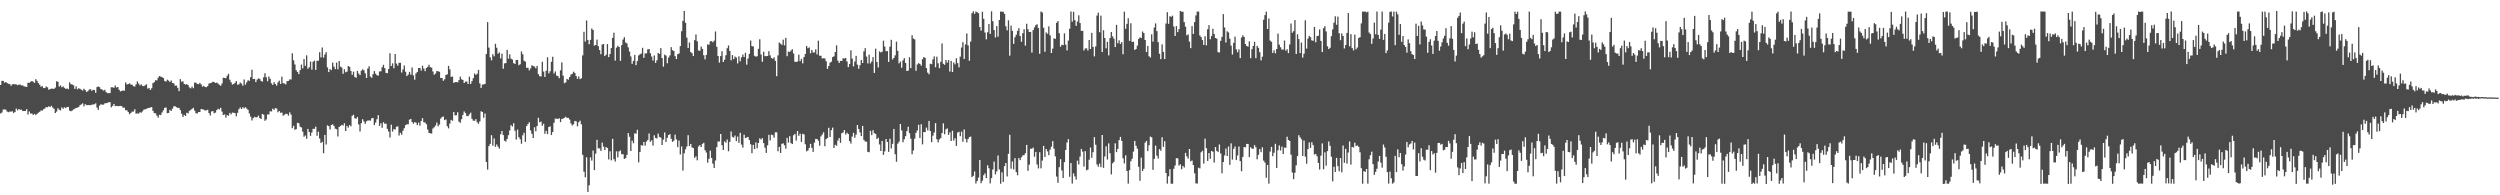 <?xml version="1.0" encoding="UTF-8"?>
<svg xmlns="http://www.w3.org/2000/svg" width="1920" height="150">
  <path d="M0 65.284h1v21.844H0zM1 62.063h1v24.381H1zM2 62.131h1v21.973H2zM3 63.476h1v20.528H3zM4 62.983h1v21.294H4zM5 63.813h1v21.921H5zM6 64.346h1v21.806H6zM7 64.505h1v21.157H7zM8 65.916h1v19.834H8zM9 64.732h1v20.724H9zM10 64.636h1v22.188H10zM11 64.731h1v21.298H11zM12 64.801h1v18.543H12zM13 65.438h1v19.364H13zM14 64.983h1v18.753H14zM15 64.976h1v19.337H15zM16 65.593h1v18.646H16zM17 65.581h1v19.727H17zM18 66.356h1v18.887H18zM19 66.535h1v18.703H19zM20 66.756h1v17.118H20zM21 63.545h1v24.414H21zM22 63.658h1v21.936H22zM23 62.802h1v24.427H23zM24 62.186h1v24.968H24zM25 62.776h1v25.474H25zM26 63.716h1v23.716H26zM27 60.831h1v27.592H27zM28 62.130h1v25.263H28zM29 63.772h1v22.762H29zM30 65.056h1v20.800H30zM31 66.593h1v18.252H31zM32 66.139h1v18.823H32zM33 67.686h1v16.253H33zM34 67.553h1v15.747H34zM35 66.415h1v15.809H35zM36 67.081h1v15.360H36zM37 68.905h1v12.719H37zM38 68.409h1v13.843H38zM39 68.030h1v13.216H39zM40 68.083h1v14.493H40zM41 68.240h1v15.304H41zM42 67.286h1v19.563H42zM43 62.479h1v23.161H43zM44 62.776h1v20.381H44zM45 66.504h1v17.753H45zM46 65.573h1v19.199H46zM47 67.024h1v15.479H47zM48 66.334h1v17.171H48zM49 67.445h1v14.911H49zM50 68.314h1v14.725H50zM51 67.903h1v14.234H51zM52 68.516h1v13.600H52zM53 63.211h1v21.774H53zM54 64.648h1v20.780H54zM55 64.943h1v19.925H55zM56 65.485h1v18.561H56zM57 68.255h1v15.216H57zM58 66.330h1v16.547H58zM59 68.562h1v14.084H59zM60 67.743h1v14.401H60zM61 68.226h1v12.540H61zM62 68.896h1v11.265H62zM63 69.528h1v9.851H63zM64 68.164h1v13.535H64zM65 69.221h1v10.814H65zM66 70.629h1v10.085H66zM67 70.054h1v10.759H67zM68 68.776h1v11.842H68zM69 68.490h1v12.349H69zM70 69.720h1v10.703H70zM71 68.942h1v11.272H71zM72 69.131h1v10.970H72zM73 71.200h1v8.169H73zM74 66.938h1v15.719H74zM75 66.366h1v18.004H75zM76 66.985h1v14.121H76zM77 68.387h1v11.668H77zM78 68.809h1v11.593H78zM79 69.562h1v10.811H79zM80 68.942h1v10.492H80zM81 70.727h1v8.529H81zM82 71.528h1v7.448H82zM83 71.548h1v7.004H83zM84 71.510h1v6.978H84zM85 67.043h1v15.365H85zM86 67.026h1v14.317H86zM87 67.439h1v12.405H87zM88 65.645h1v15.860H88zM89 67.198h1v14.117H89zM90 66.838h1v14.731H90zM91 68.935h1v12.529H91zM92 70.192h1v11.095H92zM93 69.844h1v11.694H93zM94 69.391h1v13.361H94zM95 69.688h1v12.925H95zM96 63.357h1v21.253H96zM97 64.879h1v19.862H97zM98 64.587h1v21.484H98zM99 63.993h1v23.778H99zM100 64.882h1v21.900H100zM101 65.128h1v20.615H101zM102 66.222h1v19.431H102zM103 66.508h1v17.386H103zM104 64.810h1v22.557H104zM105 62.579h1v24.461H105zM106 64.173h1v23.104H106zM107 65.599h1v20.597H107zM108 64.792h1v21.735H108zM109 66.021h1v19.501H109zM110 66.223h1v17.949H110zM111 65.476h1v18.466H111zM112 64.771h1v18.841H112zM113 68.111h1v14.925H113zM114 67.516h1v15.378H114zM115 69.068h1v13.406H115zM116 67.775h1v14.554H116zM117 63.848h1v21.286H117zM118 63.106h1v23.799H118zM119 61.580h1v25.471H119zM120 61.723h1v27.123H120zM121 59.608h1v30.743H121zM122 58.428h1v29.745H122zM123 58.876h1v29.534H123zM124 59.304h1v27.133H124zM125 59.892h1v24.855H125zM126 62.167h1v20.682H126zM127 62.647h1v19.888H127zM128 61.160h1v25.768H128zM129 61.892h1v24.845H129zM130 62.938h1v21.433H130zM131 61.809h1v23.429H131zM132 63.752h1v19.706H132zM133 63.981h1v17.701H133zM134 65.784h1v15.790H134zM135 65.683h1v16.675H135zM136 67.418h1v15.409H136zM137 70.008h1v12.812H137zM138 60.772h1v23.762H138zM139 62.798h1v24.499H139zM140 62.392h1v27.419H140zM141 64.457h1v23.833H141zM142 64.974h1v24.090H142zM143 64.625h1v21.970H143zM144 65.369h1v21.744H144zM145 67.131h1v17.975H145zM146 67.848h1v16.592H146zM147 66.470h1v17.104H147zM148 67.724h1v15.096H148zM149 63.359h1v21.544H149zM150 63.538h1v23.409H150zM151 64.429h1v22.775H151zM152 64.655h1v21.375H152zM153 63.663h1v22.407H153zM154 64.826h1v18.874H154zM155 66.539h1v17.384H155zM156 65.962h1v18.296H156zM157 66.829h1v17.997H157zM158 66.955h1v17.854H158zM159 66.156h1v18.142H159zM160 64.162h1v22.677H160zM161 63.862h1v24.840H161zM162 63.537h1v22.107H162zM163 62.753h1v22.490H163zM164 63.039h1v23.961H164zM165 63.766h1v22.694H165zM166 63.397h1v21.128H166zM167 64.147h1v19.405H167zM168 65.142h1v18.997H168zM169 65.893h1v16.911H169zM170 64.124h1v21.577H170zM171 59.718h1v28.530H171zM172 59.874h1v27.966H172zM173 60.119h1v30.255H173zM174 58.186h1v30.171H174zM175 56.654h1v32.276H175zM176 61.233h1v25.473H176zM177 63.164h1v24.687H177zM178 64.960h1v21.473H178zM179 64.484h1v22.147H179zM180 63.579h1v23.295H180zM181 62.280h1v27.076H181zM182 65.037h1v21.599H182zM183 64.794h1v19.079H183zM184 63.407h1v19.100H184zM185 64.203h1v19.493H185zM186 65.821h1v16.566H186zM187 61.021h1v22.171H187zM188 65.038h1v17.275H188zM189 63.181h1v20.179H189zM190 61.596h1v22.789H190zM191 62.130h1v25.006H191zM192 59.301h1v30.238H192zM193 53.562h1v38.944H193zM194 60.727h1v30.011H194zM195 60.562h1v29.122H195zM196 63.096h1v27.029H196zM197 61.126h1v28.865H197zM198 60.141h1v28.631H198zM199 60.629h1v30.121H199zM200 62.125h1v29.244H200zM201 62.654h1v24.835H201zM202 59.396h1v28.703H202zM203 56.292h1v36.478H203zM204 59.331h1v32.437H204zM205 62.387h1v25.506H205zM206 58.732h1v29.106H206zM207 60.551h1v24.876H207zM208 63.996h1v21.596H208zM209 65.252h1v18.213H209zM210 63.106h1v21.277H210zM211 64.494h1v18.529H211zM212 65.812h1v17.553H212zM213 63.272h1v22.957H213zM214 61.971h1v23.287H214zM215 64.485h1v22.167H215zM216 58.853h1v27.581H216zM217 63.893h1v25.003H217zM218 64.089h1v24.052H218zM219 64.832h1v22.531H219zM220 62.312h1v25.167H220zM221 62.174h1v26.658H221zM222 60.984h1v25.285H222zM223 61.041h1v26.975H223zM224 40.910h1v57.532H224zM225 46.313h1v50.305H225zM226 49.519h1v50.162H226zM227 53.920h1v45.254H227zM228 55.304h1v39.023H228zM229 56.940h1v37.661H229zM230 53.839h1v43.430H230zM231 49.544h1v48.365H231zM232 52.487h1v48.651H232zM233 45.343h1v59.652H233zM234 50.542h1v53.501H234zM235 42.479h1v64.078H235zM236 52.802h1v46.240H236zM237 51.614h1v49.821H237zM238 47.244h1v57.098H238zM239 53.519h1v48.247H239zM240 47.341h1v51.584H240zM241 46.539h1v52.422H241zM242 53.688h1v43.614H242zM243 46.691h1v57.616H243zM244 46.633h1v54.550H244zM245 40.084h1v66.302H245zM246 44.098h1v65.725H246zM247 36.433h1v72.470H247zM248 44.263h1v73.373H248zM249 41.865h1v61.741H249zM250 40.046h1v70.960H250zM251 51.738h1v44.513H251zM252 55.355h1v41.570H252zM253 53.021h1v46.484H253zM254 53.871h1v42.141H254zM255 48.111h1v47.301H255zM256 51.165h1v45.510H256zM257 53.106h1v45.724H257zM258 48.099h1v51.177H258zM259 53.227h1v51.577H259zM260 46.847h1v50.709H260zM261 51.128h1v45.588H261zM262 51.850h1v44.069H262zM263 56.695h1v39.735H263zM264 53.216h1v41.447H264zM265 55.509h1v45.087H265zM266 54.976h1v41.750H266zM267 50.663h1v47.358H267zM268 51.378h1v44.677H268zM269 54.431h1v42.611H269zM270 57.437h1v31.476H270zM271 55.043h1v33.048H271zM272 59.043h1v31.727H272zM273 59.750h1v31.511H273zM274 54.500h1v35.409H274zM275 56.481h1v39.122H275zM276 57.727h1v43.271H276zM277 54.297h1v40.304H277zM278 53.227h1v38.358H278zM279 53.967h1v39.368H279zM280 56.283h1v38.835H280zM281 59.888h1v33.339H281zM282 52.611h1v39.911H282zM283 50.872h1v41.650H283zM284 58.821h1v33.868H284zM285 59.678h1v31.175H285zM286 56.989h1v33.588H286zM287 54.591h1v41.438H287zM288 56.592h1v37.584H288zM289 57.759h1v33.837H289zM290 58.103h1v30.388H290zM291 54.866h1v41.845H291zM292 54.740h1v39.973H292zM293 51.664h1v46.462H293zM294 49.762h1v44.078H294zM295 52.311h1v42.728H295zM296 55.943h1v39.047H296zM297 56.242h1v42.725H297zM298 53.012h1v47.979H298zM299 40.902h1v64.717H299zM300 50.689h1v45.069H300zM301 48.664h1v52.414H301zM302 52.414h1v46.709H302zM303 41.454h1v58.094H303zM304 48.845h1v48.507H304zM305 50.428h1v46.618H305zM306 48.246h1v55.856H306zM307 48.250h1v53.750H307zM308 55.713h1v47.772H308zM309 53.281h1v47.099H309zM310 50.294h1v48.176H310zM311 55.093h1v41.040H311zM312 58.399h1v37.062H312zM313 57.307h1v38.195H313zM314 55.170h1v36.717H314zM315 57.334h1v33.998H315zM316 51.798h1v41.889H316zM317 57.929h1v37.113H317zM318 61.175h1v32.639H318zM319 56.424h1v37.782H319zM320 55.247h1v40.870H320zM321 52.205h1v41.969H321zM322 52.232h1v44.269H322zM323 54.200h1v38.788H323zM324 50.459h1v40.280H324zM325 52.700h1v41.137H325zM326 54.677h1v39.484H326zM327 52.208h1v43.244H327zM328 51.361h1v48.136H328zM329 49.693h1v52.416H329zM330 51.600h1v50.790H330zM331 51.948h1v50.615H331zM332 54.901h1v43.808H332zM333 57.396h1v40.320H333zM334 56.424h1v40.003H334zM335 54.580h1v39.561H335zM336 54.716h1v42.261H336zM337 55.140h1v40.495H337zM338 59.830h1v31.269H338zM339 59.931h1v29.979H339zM340 62.012h1v27.504H340zM341 60.870h1v31.385H341zM342 57.552h1v34.189H342zM343 57.105h1v39.882H343zM344 50.581h1v48.017H344zM345 53.292h1v41.572H345zM346 59.103h1v32.973H346zM347 58.790h1v33.979H347zM348 63.636h1v22.421H348zM349 63.091h1v25.559H349zM350 62.959h1v25.549H350zM351 63.264h1v22.981H351zM352 61.524h1v31.874H352zM353 58.808h1v35.498H353zM354 60.871h1v30.659H354zM355 61.393h1v26.859H355zM356 63.733h1v21.853H356zM357 62.739h1v24.151H357zM358 62.644h1v26.449H358zM359 64.510h1v24.744H359zM360 58.816h1v29.068H360zM361 64.442h1v22.094H361zM362 62.330h1v28.912H362zM363 60.057h1v32.615H363zM364 56.434h1v36.333H364zM365 57.476h1v34.051H365zM366 56.578h1v37.374H366zM367 53.677h1v41.348H367zM368 64.075h1v29.176H368zM369 67.524h1v17.919H369zM370 64.994h1v21.021H370zM371 64.828h1v25.576H371zM372 64.399h1v22.793H372zM373 41.523h1v82.907H373zM374 17.000h1v113.231H374zM375 36.566h1v75.670H375zM376 44.074h1v66.425H376zM377 46.337h1v57.483H377zM378 41.644h1v70.242H378zM379 43.287h1v63.029H379zM380 33.632h1v79.120H380zM381 36.640h1v74.298H381zM382 41.253h1v71.379H382zM383 40.265h1v73.870H383zM384 44.912h1v58.193H384zM385 41.193h1v59.395H385zM386 52.765h1v50.960H386zM387 48.670h1v59.418H387zM388 48.453h1v60.312H388zM389 38.275h1v68.450H389zM390 45.041h1v58.772H390zM391 41.724h1v58.461H391zM392 45.055h1v51.071H392zM393 45.731h1v51.439H393zM394 48.488h1v46.176H394zM395 49.092h1v51.336H395zM396 46.073h1v61.129H396zM397 46.032h1v53.518H397zM398 50.082h1v55.272H398zM399 49.353h1v57.593H399zM400 39.547h1v70.849H400zM401 41.681h1v62.234H401zM402 46.666h1v55.283H402zM403 47.353h1v61.582H403zM404 52.055h1v44.751H404zM405 52.003h1v43.284H405zM406 54.075h1v39.828H406zM407 52.533h1v47.569H407zM408 50.145h1v52.580H408zM409 50.763h1v55.210H409zM410 51.105h1v46.628H410zM411 52.431h1v48.451H411zM412 50.599h1v46.226H412zM413 56.913h1v33.560H413zM414 58.557h1v35.321H414zM415 58.652h1v34.726H415zM416 47.396h1v49.159H416zM417 54.930h1v40.079H417zM418 59.083h1v43.689H418zM419 54.339h1v46.142H419zM420 43.960h1v59.019H420zM421 56.374h1v41.154H421zM422 54.732h1v42.300H422zM423 47.451h1v56.256H423zM424 43.563h1v57.873H424zM425 56.464h1v37.869H425zM426 54.866h1v36.258H426zM427 58.072h1v33.028H427zM428 58.399h1v32.981H428zM429 60.058h1v30.715H429zM430 54.004h1v39.808H430zM431 47.930h1v43.534H431zM432 58.062h1v32.996H432zM433 63.887h1v26.585H433zM434 63.292h1v26.366H434zM435 60.640h1v29.925H435zM436 61.190h1v29.346H436zM437 59.119h1v32.668H437zM438 57.216h1v37.572H438zM439 56.671h1v39.688H439zM440 55.039h1v40.416H440zM441 56.008h1v36.880H441zM442 58.314h1v34.927H442zM443 60.520h1v36.500H443zM444 58.637h1v35.253H444zM445 60.787h1v31.907H445zM446 60.156h1v35.321H446zM447 42.521h1v76.376H447zM448 24.416h1v107.480H448zM449 31.885h1v104.274H449zM450 15.737h1v105.057H450zM451 30.736h1v116.648H451zM452 33.932h1v108.342H452zM453 30.603h1v90.283H453zM454 21.866h1v101.500H454zM455 22.984h1v92.649H455zM456 35.009h1v95.644H456zM457 34.485h1v83.555H457zM458 30.401h1v76.974H458zM459 35.445h1v78.460H459zM460 38.441h1v75.515H460zM461 41.634h1v74.306H461zM462 34.191h1v75.349H462zM463 33.749h1v78.846H463zM464 43.074h1v72.176H464zM465 41.979h1v70.952H465zM466 33.822h1v79.894H466zM467 43.850h1v78.559H467zM468 41.494h1v74.687H468zM469 36.934h1v86.214H469zM470 29.118h1v77.469H470zM471 25.108h1v97.160H471zM472 46.522h1v77.524H472zM473 36.583h1v79.643H473zM474 35.183h1v85.684H474zM475 36.086h1v80.182H475zM476 46.761h1v68.790H476zM477 34.664h1v83.790H477zM478 30.354h1v88.064H478zM479 28.582h1v93.492H479zM480 32.592h1v88.844H480zM481 33.327h1v85.681H481zM482 36.355h1v65.862H482zM483 39.617h1v65.404H483zM484 43.386h1v72.559H484zM485 48.983h1v59.073H485zM486 46.751h1v63.286H486zM487 42.126h1v60.342H487zM488 50.012h1v52.637H488zM489 46.912h1v52.783H489zM490 42.573h1v82.113H490zM491 41.672h1v75.063H491zM492 41.134h1v70.353H492zM493 36.726h1v75.129H493zM494 44.400h1v64.678H494zM495 41.068h1v70.830H495zM496 40.963h1v67.767H496zM497 37.919h1v69.651H497zM498 37.616h1v64.897H498zM499 40.852h1v67.995H499zM500 43.427h1v64.363H500zM501 46.481h1v65.325H501zM502 42.613h1v61.254H502zM503 48.332h1v57.616H503zM504 46.318h1v60.028H504zM505 40.678h1v61.935H505zM506 41.420h1v63.761H506zM507 36.951h1v68.704H507zM508 44.615h1v66.725H508zM509 51.148h1v56.085H509zM510 41.914h1v59.829H510zM511 42.698h1v66.324H511zM512 48.602h1v57.236H512zM513 44.192h1v59.518H513zM514 42.544h1v60.480H514zM515 36.207h1v70.368H515zM516 38.518h1v70.414H516zM517 39.180h1v68.869H517zM518 43.145h1v60.295H518zM519 45.352h1v61.712H519zM520 41.629h1v71.383H520zM521 41.068h1v66.912H521zM522 35.425h1v83.201H522zM523 23.987h1v88.479H523zM524 15.978h1v115.068H524zM525 8.426h1v109.271H525zM526 17.440h1v97.186H526zM527 28.951h1v83.532H527zM528 36.845h1v67.008H528zM529 32.656h1v79.503H529zM530 39.982h1v70.578H530zM531 40.897h1v72.324H531zM532 43.051h1v70.762H532zM533 30.878h1v90.309H533zM534 26.489h1v93.559H534zM535 31.724h1v91.423H535zM536 38.756h1v73.724H536zM537 39.091h1v72.375H537zM538 35.714h1v77.214H538zM539 37.555h1v72.932H539zM540 42.428h1v67.254H540zM541 45.583h1v69.754H541zM542 42.149h1v75.017H542zM543 34.091h1v90.845H543zM544 34.430h1v87.541H544zM545 31.747h1v83.951H545zM546 31.610h1v89.707H546zM547 32.468h1v93.252H547zM548 31.204h1v97.775H548zM549 24.152h1v99.080H549zM550 35.915h1v77.065H550zM551 43.009h1v65.695H551zM552 48.060h1v60.664H552zM553 43.063h1v59.848H553zM554 39.356h1v72.194H554zM555 47.636h1v67.547H555zM556 45.841h1v62.751H556zM557 42.421h1v67.159H557zM558 36.996h1v70.155H558zM559 34.908h1v81.257H559zM560 39.103h1v69.841H560zM561 46.313h1v54.634H561zM562 42.271h1v62.802H562zM563 45.409h1v60.321H563zM564 43.412h1v60.666H564zM565 44.188h1v64.153H565zM566 48.702h1v56.209H566zM567 43.278h1v66.432H567zM568 47.062h1v54.933H568zM569 44.013h1v67.035H569zM570 41.896h1v71.445H570zM571 43.797h1v59.639H571zM572 40.498h1v65.520H572zM573 49.645h1v55.966H573zM574 44.949h1v60.232H574zM575 41.391h1v66.184H575zM576 31.132h1v79.671H576zM577 35.402h1v82.320H577zM578 35.747h1v75.509H578zM579 42.869h1v71.631H579zM580 43.526h1v65.839H580zM581 43.148h1v70.786H581zM582 37.547h1v72.250H582zM583 30.146h1v76.155H583zM584 41.854h1v65.295H584zM585 47.424h1v58.687H585zM586 39.740h1v70.181H586zM587 43.133h1v70.296H587zM588 43.139h1v74.299H588zM589 42.981h1v68.636H589zM590 39.343h1v64.227H590zM591 42.545h1v65.341H591zM592 44.533h1v58.817H592zM593 45.135h1v58.723H593zM594 44.045h1v61.757H594zM595 46.700h1v54.951H595zM596 58.532h1v43.092H596zM597 42.564h1v73.610H597zM598 32.681h1v80.092H598zM599 33.486h1v84.000H599zM600 34.433h1v76.066H600zM601 30.476h1v79.612H601zM602 34.821h1v76.722H602zM603 29.076h1v85.156H603zM604 43.176h1v62.696H604zM605 39.556h1v69.952H605zM606 39.891h1v64.704H606zM607 38.801h1v71.119H607zM608 37.861h1v72.804H608zM609 41.072h1v62.812H609zM610 47.406h1v55.414H610zM611 47.636h1v60.359H611zM612 47.217h1v53.443H612zM613 41.967h1v62.400H613zM614 46.974h1v55.721H614zM615 45.235h1v63.762H615zM616 48.703h1v54.042H616zM617 43.846h1v59.391H617zM618 41.413h1v69.392H618zM619 35.297h1v80.928H619zM620 36.997h1v78.549H620zM621 36.409h1v77.220H621zM622 40.909h1v69.563H622zM623 38.369h1v75.213H623zM624 40.324h1v76.301H624zM625 40.237h1v69.351H625zM626 37.902h1v68.760H626zM627 41.791h1v64.946H627zM628 31.240h1v76.837H628zM629 42.785h1v69.118H629zM630 42.810h1v61.954H630zM631 44.980h1v58.354H631zM632 44.714h1v56.913H632zM633 44.890h1v67.460H633zM634 47.003h1v59.875H634zM635 52.903h1v53.045H635zM636 50.677h1v47.460H636zM637 48.122h1v57.105H637zM638 47.376h1v52.599H638zM639 43.903h1v54.076H639zM640 43.226h1v70.389H640zM641 39.928h1v71.304H641zM642 34.798h1v77.120H642zM643 46.571h1v61.356H643zM644 48.346h1v57.709H644zM645 46.747h1v62.965H645zM646 46.796h1v55.512H646zM647 44.763h1v57.016H647zM648 44.969h1v54.881H648zM649 44.559h1v58.756H649zM650 47.223h1v54.676H650zM651 51.563h1v51.370H651zM652 49.182h1v59.194H652zM653 38.660h1v71.592H653zM654 44.993h1v59.877H654zM655 50.986h1v51.026H655zM656 47.282h1v58.501H656zM657 42.914h1v60.488H657zM658 49.626h1v46.351H658zM659 52.771h1v46.290H659zM660 50.079h1v51.616H660zM661 46.009h1v58.483H661zM662 48.390h1v48.330H662zM663 39.441h1v68.038H663zM664 36.944h1v71.727H664zM665 43.398h1v65.391H665zM666 48.745h1v67.907H666zM667 41.973h1v74.973H667zM668 48.669h1v51.767H668zM669 47.245h1v56.530H669zM670 43.865h1v56.133H670zM671 55.996h1v46.286H671zM672 37.393h1v65.464H672zM673 47.625h1v59.144H673zM674 51.830h1v53.952H674zM675 39.480h1v71.455H675zM676 40.248h1v75.742H676zM677 39.715h1v68.588H677zM678 31.256h1v87.664H678zM679 35.723h1v80.563H679zM680 39.289h1v67.469H680zM681 39.272h1v69.808H681zM682 47.547h1v69.089H682zM683 35.811h1v70.730H683zM684 30.591h1v83.509H684zM685 45.649h1v64.819H685zM686 44.498h1v54.543H686zM687 42.474h1v76.019H687zM688 31.985h1v92.235H688zM689 39.061h1v71.298H689zM690 48.627h1v60.227H690zM691 47.234h1v47.972H691zM692 51.945h1v48.184H692zM693 46.342h1v62.894H693zM694 44.620h1v62.355H694zM695 48.300h1v56.323H695zM696 54.518h1v46.171H696zM697 54.236h1v43.086H697zM698 44.000h1v58.315H698zM699 52.345h1v54.137H699zM700 27.044h1v91.431H700zM701 29.641h1v85.929H701zM702 30.215h1v76.264H702zM703 54.382h1v47.657H703zM704 49.517h1v50.686H704zM705 48.484h1v47.307H705zM706 49.097h1v56.847H706zM707 50.413h1v45.032H707zM708 45.486h1v65.430H708zM709 43.787h1v57.606H709zM710 44.501h1v56.970H710zM711 52.261h1v45.733H711zM712 55.740h1v44.358H712zM713 57.049h1v35.841H713zM714 48.951h1v51.733H714zM715 49.320h1v59.880H715zM716 45.606h1v58.608H716zM717 43.316h1v58.463H717zM718 51.667h1v42.886H718zM719 43.537h1v63.404H719zM720 48.586h1v60.768H720zM721 52.401h1v54.678H721zM722 47.469h1v58.628H722zM723 33.382h1v68.814H723zM724 49.007h1v45.784H724zM725 49.736h1v53.379H725zM726 46.073h1v53.259H726zM727 48.146h1v50.455H727zM728 46.187h1v57.396H728zM729 54.945h1v46.680H729zM730 46.809h1v61.474H730zM731 55.321h1v45.077H731zM732 47.962h1v60.009H732zM733 49.459h1v56.676H733zM734 44.740h1v67.270H734zM735 48.510h1v53.332H735zM736 51.778h1v49.423H736zM737 43.533h1v61.054H737zM738 36.516h1v64.590H738zM739 32.345h1v76.554H739zM740 45.270h1v54.181H740zM741 34.102h1v72.480H741zM742 25.701h1v83.663H742zM743 34.806h1v72.043H743zM744 46.666h1v58.615H744zM745 31.884h1v72.967H745zM746 10.127h1v125.925H746zM747 8.714h1v126.372H747zM748 10.636h1v121.038H748zM749 8.849h1v132.063H749zM750 9.369h1v129.619H750zM751 10.135h1v126.270H751zM752 20.746h1v102.157H752zM753 23.485h1v117.224H753zM754 9.022h1v129.750H754zM755 14.458h1v120.169H755zM756 25.007h1v108.096H756zM757 30.226h1v106.532H757zM758 24.776h1v102.130H758zM759 18.433h1v110.804H759zM760 26.073h1v114.755H760zM761 8.705h1v128.101H761zM762 16.299h1v113.863H762zM763 23.077h1v101.042H763zM764 28.772h1v105.159H764zM765 20.081h1v111.575H765zM766 28.149h1v91.268H766zM767 15.399h1v114.747H767zM768 8.921h1v132.210H768zM769 8.939h1v123.385H769zM770 9.013h1v130.664H770zM771 10.629h1v116.977H771zM772 20.178h1v105.012H772zM773 23.282h1v112.243H773zM774 15.602h1v102.492H774zM775 42.734h1v60.793H775zM776 19.681h1v109.885H776zM777 23.683h1v100.309H777zM778 33.680h1v96.450H778zM779 28.618h1v92.823H779zM780 26.671h1v105.512H780zM781 23.670h1v110.933H781zM782 21.646h1v99.771H782zM783 27.629h1v95.333H783zM784 32.116h1v88.779H784zM785 25.573h1v93.847H785zM786 22.386h1v96.733H786zM787 34.997h1v82.663H787zM788 18.228h1v93.097H788zM789 22.485h1v108.756H789zM790 24.551h1v101.921H790zM791 24.510h1v89.712H791zM792 40.410h1v73.824H792zM793 23.154h1v90.184H793zM794 21.027h1v99.356H794zM795 19.283h1v97.376H795zM796 18.615h1v107.649H796zM797 21.565h1v107.746H797zM798 41.341h1v75.535H798zM799 8.878h1v120.420H799zM800 9.557h1v113.796H800zM801 21.313h1v90.774H801zM802 39.791h1v80.735H802zM803 24.950h1v89.471H803zM804 25.937h1v90.336H804zM805 20.229h1v98.980H805zM806 27.120h1v87.776H806zM807 40.704h1v72.009H807zM808 37.340h1v71.063H808zM809 29.447h1v84.731H809zM810 29.867h1v90.253H810zM811 17.495h1v118.087H811zM812 16.161h1v124.208H812zM813 25.507h1v102.909H813zM814 35.906h1v86.382H814zM815 34.332h1v96.601H815zM816 34.651h1v102.113H816zM817 25.591h1v98.958H817zM818 34.290h1v80.879H818zM819 38.728h1v70.767H819zM820 31.169h1v75.665H820zM821 22.060h1v113.739H821zM822 8.860h1v116.353H822zM823 16.649h1v124.372H823zM824 9.020h1v124.169H824zM825 15.463h1v119.997H825zM826 19.796h1v118.123H826zM827 16.545h1v106.835H827zM828 11.800h1v114.502H828zM829 17.724h1v102.535H829zM830 23.781h1v90.589H830zM831 23.659h1v92.769H831zM832 38.764h1v89.170H832zM833 37.235h1v78.831H833zM834 37.111h1v93.717H834zM835 38.832h1v91.447H835zM836 30.704h1v91.973H836zM837 37.609h1v75.718H837zM838 25.166h1v96.041H838zM839 35.980h1v80.901H839zM840 43.302h1v62.005H840zM841 35.661h1v75.487H841zM842 11.971h1v114.317H842zM843 9.751h1v118.252H843zM844 24.788h1v100.801H844zM845 11.988h1v116.379H845zM846 39.982h1v63.688H846zM847 23.251h1v105.677H847zM848 29.169h1v91.008H848zM849 37.109h1v75.299H849zM850 32.144h1v90.394H850zM851 42.566h1v67.557H851zM852 29.272h1v88.450H852zM853 24.595h1v109.327H853zM854 27.897h1v97.574H854zM855 29.721h1v94.609H855zM856 36.145h1v73.941H856zM857 19.118h1v97.727H857zM858 33.210h1v81.158H858zM859 30.974h1v76.669H859zM860 33.676h1v71.460H860zM861 32.369h1v75.841H861zM862 41.684h1v79.874H862zM863 8.951h1v116.563H863zM864 22.135h1v97.182H864zM865 18.331h1v112.971H865zM866 14.048h1v126.979H866zM867 31.383h1v99.271H867zM868 17.877h1v105.982H868zM869 32.184h1v89.712H869zM870 32.005h1v84.446H870zM871 38.348h1v69.883H871zM872 37.627h1v74.359H872zM873 35.018h1v79.158H873zM874 29.887h1v98.238H874zM875 28.691h1v110.142H875zM876 29.218h1v91.876H876zM877 24.208h1v107.184H877zM878 25.414h1v104.200H878zM879 30.723h1v78.855H879zM880 39.987h1v68.250H880zM881 35.348h1v80.727H881zM882 43.231h1v68.358H882zM883 44.184h1v60.707H883zM884 26.366h1v79.084H884zM885 31.987h1v98.403H885zM886 21.154h1v100.871H886zM887 17.966h1v93.865H887zM888 23.923h1v95.628H888zM889 32.334h1v89.444H889zM890 41.265h1v73.282H890zM891 45.428h1v70.346H891zM892 34.073h1v71.336H892zM893 39.823h1v72.969H893zM894 45.363h1v63.068H894zM895 18.053h1v114.791H895zM896 9.365h1v131.663H896zM897 18.255h1v117.119H897zM898 12.508h1v117.432H898zM899 12.903h1v128.172H899zM900 12.045h1v129.041H900zM901 20.307h1v109.351H901zM902 27.603h1v99.489H902zM903 20.055h1v101.383H903zM904 24.685h1v96.967H904zM905 22.351h1v104.790H905zM906 8.446h1v117.764H906zM907 8.939h1v121.078H907zM908 8.996h1v118.392H908zM909 17.006h1v111.685H909zM910 20.476h1v96.952H910zM911 27.200h1v92.914H911zM912 26.399h1v95.433H912zM913 31.968h1v82.481H913zM914 36.945h1v86.964H914zM915 20.079h1v103.191H915zM916 26.059h1v100.700H916zM917 16.933h1v116.139H917zM918 11.808h1v129.062H918zM919 8.898h1v132.081H919zM920 8.861h1v119.953H920zM921 27.237h1v102.086H921zM922 28.534h1v88.399H922zM923 30.783h1v85.052H923zM924 34.521h1v91.062H924zM925 27.852h1v78.670H925zM926 34.819h1v79.013H926zM927 22.463h1v101.134H927zM928 19.317h1v98.196H928zM929 30.175h1v91.771H929zM930 27.714h1v88.205H930zM931 22.077h1v94.473H931zM932 26.059h1v98.832H932zM933 29.190h1v83.756H933zM934 29.681h1v86.218H934zM935 40.070h1v76.722H935zM936 40.311h1v70.613H936zM937 31.317h1v86.539H937zM938 28.246h1v104.859H938zM939 10.823h1v113.646H939zM940 21.092h1v98.310H940zM941 32.688h1v81.429H941zM942 24.019h1v95.801H942zM943 24.898h1v87.641H943zM944 29.716h1v96.910H944zM945 35.000h1v75.088H945zM946 41.874h1v80.720H946zM947 32.900h1v81.411H947zM948 28.118h1v84.432H948zM949 37.941h1v84.984H949zM950 40.118h1v79.287H950zM951 37.910h1v74.602H951zM952 44.630h1v79.144H952zM953 28.801h1v102.746H953zM954 27.150h1v93.365H954zM955 28.293h1v84.606H955zM956 33.770h1v79.437H956zM957 35.303h1v75.215H957zM958 35.854h1v74.691H958zM959 31.814h1v88.888H959zM960 44.672h1v68.417H960zM961 37.802h1v76.305H961zM962 35.306h1v78.973H962zM963 32.096h1v79.330H963zM964 44.679h1v68.372H964zM965 35.248h1v87.116H965zM966 36.696h1v82.259H966zM967 40.089h1v74.402H967zM968 46.398h1v70.470H968zM969 43.527h1v69.627H969zM970 15.174h1v108.161H970zM971 11.629h1v113.192H971zM972 8.965h1v127.552H972zM973 22.285h1v104.430H973zM974 14.204h1v126.855H974zM975 31.171h1v85.213H975zM976 32.110h1v80.686H976zM977 40.673h1v79.276H977zM978 38.590h1v78.688H978zM979 40.980h1v69.444H979zM980 37.640h1v91.373H980zM981 25.819h1v89.573H981zM982 34.280h1v77.388H982zM983 36.285h1v79.305H983zM984 38.107h1v74.477H984zM985 38.114h1v80.139H985zM986 31.141h1v82.148H986zM987 38.900h1v74.597H987zM988 37.856h1v67.155H988zM989 40.816h1v66.681H989zM990 34.134h1v74.040H990zM991 18.074h1v100.730H991zM992 25.156h1v107.326H992zM993 23.941h1v113.642H993zM994 15.414h1v117.221H994zM995 41.483h1v85.509H995zM996 26.340h1v93.567H996zM997 30.001h1v73.854H997zM998 40.751h1v64.725H998zM999 32.639h1v74.332H999zM1000 44.230h1v75.574H1000zM1001 41.201h1v66.752H1001zM1002 15.540h1v104.787H1002zM1003 37.325h1v88.385H1003zM1004 29.659h1v84.884H1004zM1005 27.555h1v81.849H1005zM1006 28.543h1v85.024H1006zM1007 30.975h1v78.212H1007zM1008 31.338h1v80.146H1008zM1009 20.693h1v97.975H1009zM1010 32.480h1v85.731H1010zM1011 27.773h1v92.223H1011zM1012 27.452h1v97.698H1012zM1013 22.560h1v107.645H1013zM1014 31.432h1v88.110H1014zM1015 39.977h1v70.140H1015zM1016 21.666h1v108.373H1016zM1017 20.127h1v96.870H1017zM1018 24.166h1v103.047H1018zM1019 35.517h1v80.530H1019zM1020 37.701h1v70.948H1020zM1021 36.664h1v75.295H1021zM1022 27.794h1v92.572H1022zM1023 22.620h1v116.718H1023zM1024 17.417h1v110.618H1024zM1025 12.470h1v119.610H1025zM1026 19.008h1v102.209H1026zM1027 12.736h1v114.864H1027zM1028 25.506h1v106.037H1028zM1029 30.869h1v90.520H1029zM1030 25.647h1v106.722H1030zM1031 27.647h1v84.116H1031zM1032 37.238h1v87.800H1032zM1033 34.570h1v79.767H1033zM1034 25.283h1v100.338H1034zM1035 10.052h1v107.107H1035zM1036 35.599h1v73.049H1036zM1037 26.198h1v100.197H1037zM1038 36.900h1v75.933H1038zM1039 38.696h1v74.632H1039zM1040 26.594h1v82.993H1040zM1041 37.816h1v74.405H1041zM1042 36.519h1v75.146H1042zM1043 29.186h1v83.612H1043zM1044 28.573h1v88.380H1044zM1045 17.994h1v111.180H1045zM1046 8.907h1v132.220H1046zM1047 8.912h1v122.520H1047zM1048 8.870h1v123.144H1048zM1049 9.459h1v120.341H1049zM1050 8.950h1v132.085H1050zM1051 24.990h1v97.331H1051zM1052 26.223h1v92.951H1052zM1053 33.621h1v82.859H1053zM1054 29.579h1v96.466H1054zM1055 17.356h1v116.953H1055zM1056 26.303h1v105.716H1056zM1057 8.837h1v120.812H1057zM1058 26.815h1v97.262H1058zM1059 29.841h1v89.938H1059zM1060 22.719h1v102.174H1060zM1061 8.894h1v119.877H1061zM1062 30.640h1v80.379H1062zM1063 26.061h1v87.211H1063zM1064 40.818h1v79.552H1064zM1065 38.768h1v93.486H1065zM1066 17.402h1v123.552H1066zM1067 9.123h1v122.729H1067zM1068 8.793h1v128.104H1068zM1069 12.656h1v128.385H1069zM1070 8.899h1v131.199H1070zM1071 34.694h1v85.075H1071zM1072 8.903h1v123.270H1072zM1073 11.042h1v103.711H1073zM1074 26.658h1v94.104H1074zM1075 18.470h1v99.041H1075zM1076 32.109h1v93.948H1076zM1077 27.669h1v103.309H1077zM1078 34.621h1v93.170H1078zM1079 36.116h1v82.614H1079zM1080 40.428h1v68.574H1080zM1081 30.265h1v82.875H1081zM1082 33.156h1v77.770H1082zM1083 39.286h1v70.965H1083zM1084 41.581h1v66.678H1084zM1085 42.263h1v72.485H1085zM1086 45.355h1v64.155H1086zM1087 18.175h1v117.025H1087zM1088 27.588h1v107.597H1088zM1089 19.829h1v97.849H1089zM1090 34.118h1v89.887H1090zM1091 16.546h1v97.330H1091zM1092 19.526h1v100.853H1092zM1093 22.567h1v100.133H1093zM1094 22.740h1v100.528H1094zM1095 28.147h1v86.871H1095zM1096 40.575h1v74.407H1096zM1097 32.194h1v79.354H1097zM1098 30.093h1v100.614H1098zM1099 34.955h1v81.056H1099zM1100 41.403h1v77.278H1100zM1101 31.235h1v86.430H1101zM1102 27.702h1v104.924H1102zM1103 23.812h1v93.591H1103zM1104 31.361h1v78.452H1104zM1105 38.901h1v70.858H1105zM1106 35.722h1v75.374H1106zM1107 32.486h1v77.992H1107zM1108 29.541h1v85.930H1108zM1109 27.497h1v87.499H1109zM1110 21.635h1v91.193H1110zM1111 32.873h1v80.113H1111zM1112 35.059h1v73.147H1112zM1113 29.446h1v80.689H1113zM1114 20.073h1v101.851H1114zM1115 29.809h1v86.798H1115zM1116 38.274h1v69.053H1116zM1117 47.226h1v55.842H1117zM1118 42.712h1v67.268H1118zM1119 13.678h1v114.885H1119zM1120 12.208h1v122.337H1120zM1121 9.605h1v119.744H1121zM1122 25.469h1v99.658H1122zM1123 18.181h1v114.753H1123zM1124 16.551h1v108.040H1124zM1125 35.437h1v94.339H1125zM1126 29.508h1v91.345H1126zM1127 37.782h1v75.064H1127zM1128 34.141h1v70.334H1128zM1129 29.582h1v80.930H1129zM1130 24.343h1v114.787H1130zM1131 28.685h1v91.642H1131zM1132 24.761h1v97.766H1132zM1133 33.843h1v88.565H1133zM1134 33.452h1v81.493H1134zM1135 38.236h1v73.160H1135zM1136 41.528h1v67.741H1136zM1137 44.234h1v67.648H1137zM1138 43.270h1v66.326H1138zM1139 42.373h1v67.920H1139zM1140 18.139h1v122.699H1140zM1141 9.594h1v125.809H1141zM1142 25.876h1v100.454H1142zM1143 13.111h1v127.957H1143zM1144 36.983h1v89.829H1144zM1145 22.331h1v102.379H1145zM1146 21.312h1v92.757H1146zM1147 25.428h1v91.873H1147zM1148 33.079h1v74.193H1148zM1149 42.124h1v68.423H1149zM1150 36.994h1v69.935H1150zM1151 28.577h1v99.645H1151zM1152 19.441h1v103.911H1152zM1153 23.613h1v94.734H1153zM1154 38.837h1v79.427H1154zM1155 26.471h1v89.245H1155zM1156 25.699h1v96.176H1156zM1157 26.790h1v104.662H1157zM1158 30.156h1v89.225H1158zM1159 25.842h1v89.583H1159zM1160 31.086h1v83.751H1160zM1161 31.610h1v87.355H1161zM1162 18.714h1v120.733H1162zM1163 8.977h1v132.099H1163zM1164 10.751h1v130.402H1164zM1165 8.937h1v122.405H1165zM1166 14.499h1v100.942H1166zM1167 22.967h1v94.342H1167zM1168 29.139h1v94.423H1168zM1169 41.313h1v67.132H1169zM1170 41.838h1v70.881H1170zM1171 39.609h1v65.878H1171zM1172 32.093h1v90.657H1172zM1173 30.174h1v102.188H1173zM1174 8.901h1v118.438H1174zM1175 29.101h1v88.864H1175zM1176 30.082h1v79.395H1176zM1177 26.703h1v108.739H1177zM1178 33.440h1v80.390H1178zM1179 35.334h1v86.911H1179zM1180 34.502h1v73.844H1180zM1181 41.585h1v61.156H1181zM1182 44.891h1v63.656H1182zM1183 14.791h1v102.910H1183zM1184 25.196h1v92.170H1184zM1185 34.776h1v85.192H1185zM1186 39.207h1v72.445H1186zM1187 24.579h1v93.486H1187zM1188 24.816h1v89.596H1188zM1189 39.983h1v64.099H1189zM1190 39.126h1v67.539H1190zM1191 36.306h1v74.225H1191zM1192 30.439h1v80.715H1192zM1193 29.466h1v83.208H1193zM1194 8.990h1v122.177H1194zM1195 10.637h1v130.382H1195zM1196 10.422h1v121.111H1196zM1197 8.917h1v126.975H1197zM1198 8.930h1v131.094H1198zM1199 32.441h1v97.727H1199zM1200 28.784h1v87.032H1200zM1201 25.631h1v109.517H1201zM1202 45.302h1v64.295H1202zM1203 31.765h1v75.750H1203zM1204 32.302h1v84.394H1204zM1205 24.805h1v92.120H1205zM1206 24.345h1v84.238H1206zM1207 28.710h1v92.742H1207zM1208 18.810h1v100.483H1208zM1209 10.447h1v113.877H1209zM1210 21.146h1v105.370H1210zM1211 16.907h1v98.316H1211zM1212 12.427h1v91.399H1212zM1213 30.536h1v77.540H1213zM1214 30.664h1v80.339H1214zM1215 26.539h1v114.045H1215zM1216 11.707h1v124.374H1216zM1217 8.757h1v120.294H1217zM1218 10.999h1v122.840H1218zM1219 13.529h1v122.491H1219zM1220 31.120h1v90.669H1220zM1221 45.945h1v66.929H1221zM1222 26.511h1v99.197H1222zM1223 32.638h1v84.350H1223zM1224 37.079h1v78.750H1224zM1225 32.789h1v68.374H1225zM1226 35.986h1v83.830H1226zM1227 40.273h1v64.664H1227zM1228 37.523h1v71.973H1228zM1229 38.372h1v73.006H1229zM1230 32.488h1v76.876H1230zM1231 33.999h1v71.916H1231zM1232 35.828h1v70.524H1232zM1233 41.556h1v60.918H1233zM1234 47.671h1v63.183H1234zM1235 50.471h1v58.932H1235zM1236 24.598h1v86.802H1236zM1237 13.730h1v110.353H1237zM1238 35.792h1v81.097H1238zM1239 34.452h1v84.041H1239zM1240 40.461h1v73.129H1240zM1241 41.075h1v68.601H1241zM1242 41.186h1v68.094H1242zM1243 43.028h1v74.901H1243zM1244 37.013h1v76.487H1244zM1245 35.080h1v74.515H1245zM1246 49.680h1v66.579H1246zM1247 31.109h1v91.281H1247zM1248 40.199h1v97.809H1248zM1249 35.364h1v73.354H1249zM1250 37.024h1v82.036H1250zM1251 32.325h1v81.556H1251zM1252 35.645h1v71.565H1252zM1253 42.879h1v64.054H1253zM1254 40.727h1v68.620H1254zM1255 41.972h1v65.280H1255zM1256 47.505h1v70.244H1256zM1257 42.714h1v64.315H1257zM1258 38.522h1v79.198H1258zM1259 38.799h1v79.917H1259zM1260 37.022h1v75.756H1260zM1261 39.237h1v75.636H1261zM1262 45.070h1v65.985H1262zM1263 31.285h1v80.160H1263zM1264 42.972h1v64.533H1264zM1265 40.258h1v67.645H1265zM1266 40.177h1v56.399H1266zM1267 53.254h1v48.610H1267zM1268 24.367h1v116.438H1268zM1269 21.114h1v89.836H1269zM1270 30.174h1v109.374H1270zM1271 21.666h1v106.061H1271zM1272 25.154h1v108.088H1272zM1273 33.223h1v101.852H1273zM1274 36.419h1v67.518H1274zM1275 31.381h1v80.110H1275zM1276 31.421h1v78.226H1276zM1277 35.477h1v74.281H1277zM1278 44.043h1v63.351H1278zM1279 16.222h1v104.688H1279zM1280 31.120h1v82.184H1280zM1281 43.952h1v72.849H1281zM1282 39.801h1v64.299H1282zM1283 44.152h1v67.525H1283zM1284 36.287h1v77.822H1284zM1285 33.901h1v81.953H1285zM1286 36.793h1v70.366H1286zM1287 39.276h1v62.901H1287zM1288 44.381h1v60.902H1288zM1289 24.871h1v112.876H1289zM1290 20.761h1v107.068H1290zM1291 22.496h1v98.036H1291zM1292 26.932h1v101.143H1292zM1293 13.686h1v113.380H1293zM1294 22.653h1v106.822H1294zM1295 39.834h1v88.967H1295zM1296 32.297h1v72.383H1296zM1297 42.278h1v68.727H1297zM1298 39.987h1v72.415H1298zM1299 38.831h1v66.396H1299zM1300 22.240h1v118.586H1300zM1301 12.163h1v122.013H1301zM1302 30.903h1v85.358H1302zM1303 34.051h1v88.583H1303zM1304 26.850h1v90.809H1304zM1305 34.035h1v79.392H1305zM1306 35.381h1v82.459H1306zM1307 44.727h1v70.134H1307zM1308 45.557h1v68.842H1308zM1309 38.380h1v74.851H1309zM1310 43.868h1v61.453H1310zM1311 32.408h1v103.509H1311zM1312 11.495h1v107.188H1312zM1313 15.400h1v103.158H1313zM1314 23.373h1v96.711H1314zM1315 24.762h1v98.671H1315zM1316 40.422h1v79.880H1316zM1317 38.728h1v72.053H1317zM1318 33.882h1v82.894H1318zM1319 39.922h1v67.215H1319zM1320 36.562h1v69.860H1320zM1321 24.187h1v93.071H1321zM1322 14.689h1v126.393H1322zM1323 15.438h1v107.822H1323zM1324 13.586h1v127.575H1324zM1325 24.240h1v95.988H1325zM1326 26.537h1v91.642H1326zM1327 27.933h1v104.086H1327zM1328 40.752h1v76.045H1328zM1329 39.881h1v69.609H1329zM1330 40.580h1v77.343H1330zM1331 40.618h1v75.869H1331zM1332 31.326h1v90.677H1332zM1333 24.049h1v107.087H1333zM1334 22.297h1v95.256H1334zM1335 26.826h1v87.130H1335zM1336 38.380h1v85.781H1336zM1337 32.152h1v86.096H1337zM1338 43.796h1v83.560H1338zM1339 31.186h1v79.901H1339zM1340 31.804h1v79.052H1340zM1341 46.809h1v75.462H1341zM1342 38.638h1v68.194H1342zM1343 17.491h1v118.243H1343zM1344 14.903h1v116.144H1344zM1345 8.945h1v132.440H1345zM1346 15.900h1v124.411H1346zM1347 24.987h1v116.090H1347zM1348 18.498h1v117.613H1348zM1349 23.942h1v116.966H1349zM1350 38.566h1v79.578H1350zM1351 32.277h1v102.844H1351zM1352 25.584h1v106.197H1352zM1353 19.399h1v110.224H1353zM1354 25.842h1v100.358H1354zM1355 20.624h1v114.212H1355zM1356 32.926h1v108.371H1356zM1357 34.191h1v86.428H1357zM1358 28.722h1v102.640H1358zM1359 29.876h1v102.189H1359zM1360 37.093h1v101.848H1360zM1361 41.086h1v85.714H1361zM1362 34.296h1v87.545H1362zM1363 30.489h1v95.323H1363zM1364 10.274h1v122.910H1364zM1365 8.971h1v116.463H1365zM1366 16.704h1v124.391H1366zM1367 15.205h1v123.339H1367zM1368 18.150h1v118.575H1368zM1369 14.753h1v126.208H1369zM1370 31.493h1v71.875H1370zM1371 31.786h1v85.010H1371zM1372 28.874h1v91.190H1372zM1373 31.343h1v84.260H1373zM1374 15.232h1v109.631H1374zM1375 8.839h1v119.758H1375zM1376 17.102h1v106.085H1376zM1377 35.913h1v79.128H1377zM1378 26.837h1v91.786H1378zM1379 33.316h1v88.827H1379zM1380 41.084h1v72.169H1380zM1381 32.987h1v79.205H1381zM1382 30.828h1v79.255H1382zM1383 22.169h1v91.564H1383zM1384 25.806h1v90.788H1384zM1385 42.711h1v97.342H1385zM1386 15.685h1v108.599H1386zM1387 12.939h1v118.204H1387zM1388 21.913h1v95.042H1388zM1389 27.383h1v90.384H1389zM1390 36.719h1v85.529H1390zM1391 21.221h1v106.082H1391zM1392 32.064h1v86.033H1392zM1393 36.734h1v85.817H1393zM1394 32.308h1v83.070H1394zM1395 21.222h1v89.486H1395zM1396 14.479h1v99.808H1396zM1397 10.296h1v114.982H1397zM1398 29.806h1v87.566H1398zM1399 33.501h1v81.870H1399zM1400 40.159h1v78.688H1400zM1401 34.753h1v77.091H1401zM1402 25.747h1v93.145H1402zM1403 29.198h1v87.136H1403zM1404 34.112h1v78.838H1404zM1405 34.225h1v75.785H1405zM1406 29.752h1v96.974H1406zM1407 25.355h1v115.276H1407zM1408 33.857h1v94.299H1408zM1409 40.071h1v78.617H1409zM1410 39.154h1v77.043H1410zM1411 39.583h1v77.903H1411zM1412 34.595h1v74.872H1412zM1413 29.697h1v79.089H1413zM1414 45.211h1v64.954H1414zM1415 38.675h1v68.958H1415zM1416 39.018h1v65.692H1416zM1417 20.518h1v102.568H1417zM1418 18.213h1v122.002H1418zM1419 8.919h1v132.010H1419zM1420 8.987h1v110.679H1420zM1421 8.964h1v114.173H1421zM1422 16.364h1v120.560H1422zM1423 13.839h1v109.088H1423zM1424 29.454h1v93.451H1424zM1425 37.578h1v81.971H1425zM1426 40.571h1v83.118H1426zM1427 21.081h1v98.929H1427zM1428 24.147h1v109.195H1428zM1429 25.288h1v100.038H1429zM1430 27.465h1v103.203H1430zM1431 29.464h1v90.730H1431zM1432 22.278h1v99.258H1432zM1433 30.297h1v98.896H1433zM1434 29.394h1v98.849H1434zM1435 20.863h1v104.802H1435zM1436 33.573h1v88.904H1436zM1437 25.634h1v92.168H1437zM1438 25.351h1v95.991H1438zM1439 17.839h1v116.389H1439zM1440 18.627h1v112.049H1440zM1441 24.187h1v95.619H1441zM1442 30.428h1v88.642H1442zM1443 21.329h1v114.190H1443zM1444 29.510h1v90.799H1444zM1445 27.742h1v102.644H1445zM1446 21.402h1v104.534H1446zM1447 32.203h1v102.525H1447zM1448 35.703h1v85.180H1448zM1449 25.045h1v95.573H1449zM1450 28.532h1v100.542H1450zM1451 21.646h1v103.037H1451zM1452 9.132h1v115.916H1452zM1453 18.927h1v102.753H1453zM1454 26.736h1v106.574H1454zM1455 22.656h1v98.375H1455zM1456 20.537h1v102.300H1456zM1457 22.504h1v92.916H1457zM1458 23.350h1v93.151H1458zM1459 18.316h1v96.508H1459zM1460 12.594h1v112.305H1460zM1461 25.925h1v100.649H1461zM1462 29.822h1v106.104H1462zM1463 8.875h1v126.161H1463zM1464 29.793h1v94.221H1464zM1465 13.573h1v119.406H1465zM1466 31.122h1v97.261H1466zM1467 30.122h1v84.462H1467zM1468 34.146h1v74.429H1468zM1469 38.947h1v68.068H1469zM1470 35.558h1v71.677H1470zM1471 16.896h1v111.980H1471zM1472 11.085h1v115.060H1472zM1473 30.553h1v88.689H1473zM1474 26.596h1v98.015H1474zM1475 10.394h1v122.787H1475zM1476 23.890h1v97.416H1476zM1477 25.643h1v83.807H1477zM1478 13.873h1v109.377H1478zM1479 10.159h1v99.839H1479zM1480 29.350h1v106.595H1480zM1481 33.021h1v90.835H1481zM1482 29.913h1v87.882H1482zM1483 31.670h1v77.627H1483zM1484 27.952h1v84.301H1484zM1485 28.411h1v78.172H1485zM1486 34.307h1v76.918H1486zM1487 38.748h1v70.559H1487zM1488 37.367h1v74.193H1488zM1489 40.834h1v73.450H1489zM1490 40.678h1v65.146H1490zM1491 42.653h1v59.299H1491zM1492 9.147h1v132.094H1492zM1493 13.353h1v127.777H1493zM1494 8.891h1v129.572H1494zM1495 8.844h1v132.229H1495zM1496 19.715h1v121.402H1496zM1497 9.478h1v130.004H1497zM1498 18.133h1v117.627H1498zM1499 19.930h1v102.556H1499zM1500 21.242h1v104.278H1500zM1501 29.593h1v88.040H1501zM1502 29.015h1v94.431H1502zM1503 28.807h1v94.177H1503zM1504 23.193h1v106.770H1504zM1505 35.776h1v83.755H1505zM1506 37.088h1v79.265H1506zM1507 30.955h1v84.533H1507zM1508 24.654h1v86.370H1508zM1509 30.216h1v80.992H1509zM1510 17.027h1v97.422H1510zM1511 26.645h1v87.579H1511zM1512 27.037h1v91.230H1512zM1513 8.994h1v117.084H1513zM1514 11.931h1v118.397H1514zM1515 22.418h1v118.005H1515zM1516 9.111h1v116.492H1516zM1517 9.190h1v120.171H1517zM1518 8.965h1v129.542H1518zM1519 27.270h1v111.370H1519zM1520 28.337h1v112.444H1520zM1521 39.761h1v83.837H1521zM1522 34.130h1v78.492H1522zM1523 35.374h1v72.932H1523zM1524 33.229h1v93.317H1524zM1525 33.467h1v84.382H1525zM1526 29.475h1v90.473H1526zM1527 28.289h1v80.978H1527zM1528 35.170h1v77.835H1528zM1529 32.313h1v80.107H1529zM1530 32.642h1v87.619H1530zM1531 35.846h1v77.590H1531zM1532 43.347h1v67.399H1532zM1533 39.549h1v72.499H1533zM1534 36.472h1v75.182H1534zM1535 24.272h1v109.925H1535zM1536 27.896h1v104.571H1536zM1537 16.791h1v111.093H1537zM1538 23.740h1v106.462H1538zM1539 34.133h1v99.073H1539zM1540 16.471h1v100.326H1540zM1541 19.477h1v96.391H1541zM1542 36.943h1v84.292H1542zM1543 22.526h1v92.412H1543zM1544 33.357h1v81.087H1544zM1545 26.663h1v99.008H1545zM1546 27.202h1v89.316H1546zM1547 35.046h1v85.651H1547zM1548 39.485h1v70.729H1548zM1549 40.622h1v73.804H1549zM1550 41.205h1v76.500H1550zM1551 37.468h1v91.312H1551zM1552 34.252h1v85.950H1552zM1553 35.604h1v87.566H1553zM1554 36.755h1v75.010H1554zM1555 26.281h1v89.035H1555zM1556 29.055h1v82.264H1556zM1557 27.096h1v86.027H1557zM1558 27.670h1v94.654H1558zM1559 22.719h1v89.403H1559zM1560 23.013h1v81.679H1560zM1561 25.226h1v88.640H1561zM1562 22.028h1v91.337H1562zM1563 34.247h1v80.166H1563zM1564 48.150h1v66.745H1564zM1565 45.011h1v65.041H1565zM1566 44.444h1v67.469H1566zM1567 8.789h1v132.399H1567zM1568 8.907h1v121.436H1568zM1569 8.840h1v132.180H1569zM1570 8.914h1v132.160H1570zM1571 28.171h1v112.838H1571zM1572 25.387h1v115.700H1572zM1573 31.659h1v102.722H1573zM1574 25.798h1v90.274H1574zM1575 28.286h1v81.504H1575zM1576 26.321h1v89.642H1576zM1577 26.619h1v98.119H1577zM1578 25.647h1v99.109H1578zM1579 28.477h1v91.282H1579zM1580 27.144h1v84.131H1580zM1581 28.553h1v88.640H1581zM1582 33.278h1v73.776H1582zM1583 29.922h1v83.232H1583zM1584 32.471h1v79.234H1584zM1585 42.716h1v67.773H1585zM1586 31.878h1v88.387H1586zM1587 34.682h1v81.266H1587zM1588 9.996h1v131.283H1588zM1589 15.116h1v109.327H1589zM1590 20.404h1v120.649H1590zM1591 8.898h1v116.640H1591zM1592 34.733h1v93.713H1592zM1593 16.229h1v119.215H1593zM1594 32.934h1v97.174H1594zM1595 39.649h1v75.525H1595zM1596 33.536h1v75.346H1596zM1597 33.864h1v73.236H1597zM1598 35.693h1v75.520H1598zM1599 23.332h1v108.811H1599zM1600 20.775h1v110.958H1600zM1601 39.198h1v80.444H1601zM1602 32.681h1v80.455H1602zM1603 34.826h1v86.014H1603zM1604 30.425h1v86.090H1604zM1605 32.040h1v82.814H1605zM1606 32.842h1v81.727H1606zM1607 38.168h1v77.074H1607zM1608 34.653h1v78.614H1608zM1609 9.081h1v118.699H1609zM1610 18.837h1v108.386H1610zM1611 11.045h1v126.223H1611zM1612 11.227h1v126.222H1612zM1613 14.005h1v125.078H1613zM1614 25.622h1v104.245H1614zM1615 22.118h1v87.661H1615zM1616 38.625h1v82.430H1616zM1617 35.887h1v71.051H1617zM1618 42.252h1v61.919H1618zM1619 36.716h1v75.675H1619zM1620 17.713h1v111.286H1620zM1621 28.923h1v102.712H1621zM1622 11.534h1v129.647H1622zM1623 10.352h1v124.885H1623zM1624 41.195h1v90.663H1624zM1625 20.150h1v105.222H1625zM1626 25.055h1v92.886H1626zM1627 29.232h1v96.145H1627zM1628 22.240h1v88.702H1628zM1629 39.914h1v67.460H1629zM1630 34.666h1v72.169H1630zM1631 21.208h1v108.907H1631zM1632 30.978h1v90.568H1632zM1633 29.639h1v88.114H1633zM1634 30.556h1v89.593H1634zM1635 26.943h1v88.869H1635zM1636 22.664h1v90.016H1636zM1637 29.896h1v88.000H1637zM1638 45.434h1v66.350H1638zM1639 31.409h1v78.606H1639zM1640 27.225h1v87.474H1640zM1641 11.503h1v128.538H1641zM1642 8.862h1v132.279H1642zM1643 9.196h1v131.732H1643zM1644 8.920h1v132.032H1644zM1645 8.886h1v132.174H1645zM1646 32.940h1v101.410H1646zM1647 17.507h1v112.234H1647zM1648 29.475h1v107.386H1648zM1649 39.923h1v85.133H1649zM1650 34.986h1v89.417H1650zM1651 25.140h1v100.856H1651zM1652 19.422h1v121.653H1652zM1653 21.913h1v113.117H1653zM1654 18.944h1v104.807H1654zM1655 33.322h1v94.160H1655zM1656 25.424h1v96.705H1656zM1657 25.361h1v97.354H1657zM1658 34.483h1v96.479H1658zM1659 30.753h1v80.922H1659zM1660 37.246h1v79.188H1660zM1661 32.996h1v87.184H1661zM1662 37.096h1v81.063H1662zM1663 14.290h1v126.580H1663zM1664 9.968h1v126.838H1664zM1665 14.414h1v126.426H1665zM1666 31.519h1v89.558H1666zM1667 8.803h1v132.193H1667zM1668 29.171h1v108.339H1668zM1669 15.813h1v125.287H1669zM1670 20.879h1v96.722H1670zM1671 33.025h1v83.904H1671zM1672 25.733h1v90.145H1672zM1673 34.551h1v78.834H1673zM1674 24.313h1v100.541H1674zM1675 16.194h1v97.266H1675zM1676 29.957h1v81.850H1676zM1677 37.615h1v85.372H1677zM1678 31.064h1v91.917H1678zM1679 49.211h1v60.474H1679zM1680 39.830h1v65.095H1680zM1681 45.197h1v61.787H1681zM1682 42.670h1v67.747H1682zM1683 42.587h1v66.682H1683zM1684 30.756h1v89.855H1684zM1685 36.042h1v82.874H1685zM1686 27.418h1v111.062H1686zM1687 42.170h1v72.159H1687zM1688 19.152h1v103.825H1688zM1689 37.586h1v81.007H1689zM1690 34.942h1v89.189H1690zM1691 24.249h1v97.781H1691zM1692 25.351h1v113.594H1692zM1693 29.824h1v87.981H1693zM1694 31.169h1v95.147H1694zM1695 25.811h1v110.689H1695zM1696 32.222h1v97.231H1696zM1697 35.406h1v98.734H1697zM1698 36.932h1v89.220H1698zM1699 36.385h1v90.357H1699zM1700 34.161h1v93.148H1700zM1701 35.615h1v86.672H1701zM1702 44.361h1v80.558H1702zM1703 39.385h1v89.524H1703zM1704 38.353h1v76.602H1704zM1705 42.250h1v84.594H1705zM1706 38.201h1v78.634H1706zM1707 31.972h1v97.282H1707zM1708 33.455h1v89.177H1708zM1709 41.202h1v73.927H1709zM1710 26.768h1v89.071H1710zM1711 25.500h1v107.430H1711zM1712 32.355h1v76.783H1712zM1713 31.471h1v89.337H1713zM1714 34.851h1v69.380H1714zM1715 37.874h1v70.375H1715zM1716 21.536h1v110.925H1716zM1717 26.347h1v113.557H1717zM1718 8.867h1v131.565H1718zM1719 8.902h1v132.166H1719zM1720 12.894h1v127.784H1720zM1721 18.262h1v108.052H1721zM1722 23.657h1v105.797H1722zM1723 31.456h1v89.491H1723zM1724 24.117h1v103.820H1724zM1725 30.978h1v100.390H1725zM1726 22.421h1v103.403H1726zM1727 17.973h1v111.797H1727zM1728 23.816h1v106.524H1728zM1729 39.116h1v89.050H1729zM1730 34.912h1v79.032H1730zM1731 27.919h1v93.138H1731zM1732 34.459h1v86.530H1732zM1733 38.989h1v82.628H1733zM1734 37.779h1v78.788H1734zM1735 39.940h1v84.736H1735zM1736 34.358h1v81.296H1736zM1737 8.898h1v126.918H1737zM1738 27.485h1v93.430H1738zM1739 8.912h1v125.817H1739zM1740 13.322h1v110.931H1740zM1741 21.433h1v107.801H1741zM1742 9.602h1v117.733H1742zM1743 22.933h1v96.283H1743zM1744 37.773h1v76.859H1744zM1745 33.485h1v86.842H1745zM1746 33.324h1v74.183H1746zM1747 26.171h1v94.021H1747zM1748 8.393h1v127.197H1748zM1749 31.509h1v99.104H1749zM1750 29.241h1v102.127H1750zM1751 27.445h1v85.586H1751zM1752 24.691h1v95.116H1752zM1753 28.167h1v102.003H1753zM1754 19.706h1v115.729H1754zM1755 35.761h1v96.364H1755zM1756 46.368h1v70.290H1756zM1757 30.355h1v90.602H1757zM1758 28.491h1v95.420H1758zM1759 18.003h1v96.249H1759zM1760 8.779h1v123.347H1760zM1761 22.363h1v97.576H1761zM1762 23.114h1v105.456H1762zM1763 8.902h1v132.287H1763zM1764 23.617h1v107.623H1764zM1765 22.750h1v96.924H1765zM1766 23.370h1v92.423H1766zM1767 20.819h1v95.037H1767zM1768 16.418h1v100.009H1768zM1769 9.115h1v128.906H1769zM1770 15.174h1v113.204H1770zM1771 8.760h1v132.309H1771zM1772 10.227h1v130.840H1772zM1773 20.437h1v116.102H1773zM1774 15.038h1v114.438H1774zM1775 13.267h1v124.642H1775zM1776 19.093h1v99.816H1776zM1777 12.055h1v110.989H1777zM1778 24.043h1v95.918H1778zM1779 25.659h1v98.766H1779zM1780 30.093h1v101.429H1780zM1781 28.293h1v101.163H1781zM1782 9.257h1v127.216H1782zM1783 8.815h1v116.068H1783zM1784 18.180h1v102.599H1784zM1785 10.360h1v108.760H1785zM1786 25.983h1v98.619H1786zM1787 19.717h1v95.455H1787zM1788 9.509h1v118.030H1788zM1789 35.568h1v77.643H1789zM1790 21.014h1v112.285H1790zM1791 9.505h1v132.304H1791zM1792 9.031h1v124.289H1792zM1793 15.441h1v125.791H1793zM1794 38.981h1v79.603H1794zM1795 37.392h1v80.393H1795zM1796 26.534h1v108.347H1796zM1797 31.120h1v87.770H1797zM1798 26.175h1v105.192H1798zM1799 49.854h1v51.365H1799zM1800 35.572h1v88.730H1800zM1801 30.090h1v92.472H1801zM1802 31.457h1v96.015H1802zM1803 44.015h1v58.461H1803zM1804 40.355h1v64.312H1804zM1805 46.855h1v66.968H1805zM1806 33.625h1v89.000H1806zM1807 45.500h1v66.011H1807zM1808 40.221h1v71.148H1808zM1809 44.576h1v58.033H1809zM1810 48.276h1v52.600H1810zM1811 20.861h1v96.540H1811zM1812 41.886h1v72.024H1812zM1813 42.751h1v52.781H1813zM1814 40.613h1v59.283H1814zM1815 61.132h1v30.817H1815zM1816 58.247h1v36.784H1816zM1817 46.744h1v46.059H1817zM1818 45.860h1v55.719H1818zM1819 53.896h1v49.411H1819zM1820 46.222h1v48.114H1820zM1821 50.708h1v56.022H1821zM1822 50.127h1v39.631H1822zM1823 59.770h1v31.596H1823zM1824 53.825h1v35.718H1824zM1825 57.327h1v43.826H1825zM1826 50.279h1v44.635H1826zM1827 52.266h1v48.474H1827zM1828 62.208h1v27.096H1828zM1829 54.225h1v38.868H1829zM1830 55.864h1v38.578H1830zM1831 64.141h1v22.194H1831zM1832 64.083h1v29.167H1832zM1833 59.648h1v30.477H1833zM1834 57.711h1v30.718H1834zM1835 64.630h1v19.160H1835zM1836 58.637h1v24.943H1836zM1837 62.719h1v31.303H1837zM1838 66.077h1v25.338H1838zM1839 59.374h1v32.833H1839zM1840 64.090h1v24.981H1840zM1841 68.370h1v16.792H1841zM1842 65.529h1v22.283H1842zM1843 56.516h1v31.022H1843zM1844 64.029h1v26.535H1844zM1845 61.577h1v26.173H1845zM1846 64.305h1v19.044H1846zM1847 64.149h1v26.409H1847zM1848 68.543h1v16.547H1848zM1849 68.781h1v16.558H1849zM1850 65.117h1v17.235H1850zM1851 62.626h1v21.785H1851zM1852 66.332h1v14.679H1852zM1853 69.013h1v15.237H1853zM1854 70.158h1v12.669H1854zM1855 66.141h1v20.162H1855zM1856 69.411h1v13.962H1856zM1857 67.161h1v17.475H1857zM1858 68.235h1v15.148H1858zM1859 67.547h1v12.555H1859zM1860 69.484h1v8.968H1860zM1861 69.497h1v12.938H1861zM1862 72.094h1v8.785H1862zM1863 70.189h1v8.636H1863zM1864 70.364h1v8.789H1864zM1865 67.925h1v11.959H1865zM1866 69.406h1v10.139H1866zM1867 70.871h1v6.244H1867zM1868 70.830h1v9.040H1868zM1869 71.243h1v7.224H1869zM1870 68.678h1v10.116H1870zM1871 69.896h1v8.658H1871zM1872 72.264h1v7.174H1872zM1873 71.638h1v5.542H1873zM1874 71.412h1v6.233H1874zM1875 72.333h1v5.619H1875zM1876 72.184h1v7.477H1876zM1877 72.767h1v4.526H1877zM1878 72.731h1v5.115H1878zM1879 71.874h1v5.646H1879zM1880 73.203h1v3.251H1880zM1881 73.293h1v3.972H1881zM1882 73.563h1v3.689H1882zM1883 73.100h1v3.543H1883zM1884 73.499h1v3.722H1884zM1885 72.843h1v3.531H1885zM1886 73.274h1v4.156H1886zM1887 73.296h1v3.751H1887zM1888 73.202h1v3.515H1888zM1889 73.691h1v2.956H1889zM1890 73.328h1v2.943H1890zM1891 74.106h1v2.241H1891zM1892 73.493h1v3.061H1892zM1893 73.637h1v2.020H1893zM1894 73.300h1v2.556H1894zM1895 73.253h1v2.870H1895zM1896 74.061h1v1.752H1896zM1897 74.362h1v1.622H1897zM1898 74.467h1v1.000H1898zM1899 74.608h1v1.356H1899zM1900 74.287h1v1.174H1900zM1901 74.191h1v1.618H1901zM1902 74.556h1v1.000H1902zM1903 74.387h1v1.575H1903zM1904 74.676h1v1.000H1904zM1905 74.612h1v1.000H1905zM1906 74.508h1v1.000H1906zM1907 74.652h1v1.000H1907zM1908 74.720h1v1.000H1908zM1909 74.648h1v1.000H1909zM1910 74.891h1v1.000H1910zM1911 74.729h1v1.000H1911zM1912 74.859h1v1.000H1912zM1913 74.758h1v1.000H1913zM1914 74.890h1v1.000H1914zM1915 74.904h1v1.000H1915zM1916 74.887h1v1.000H1916zM1917 74.938h1v1.000H1917zM1918 74.988h1v1.000H1918zM1919 150.000h1v1.000H1919z" fill="#4a4a4a"></path>
</svg>
